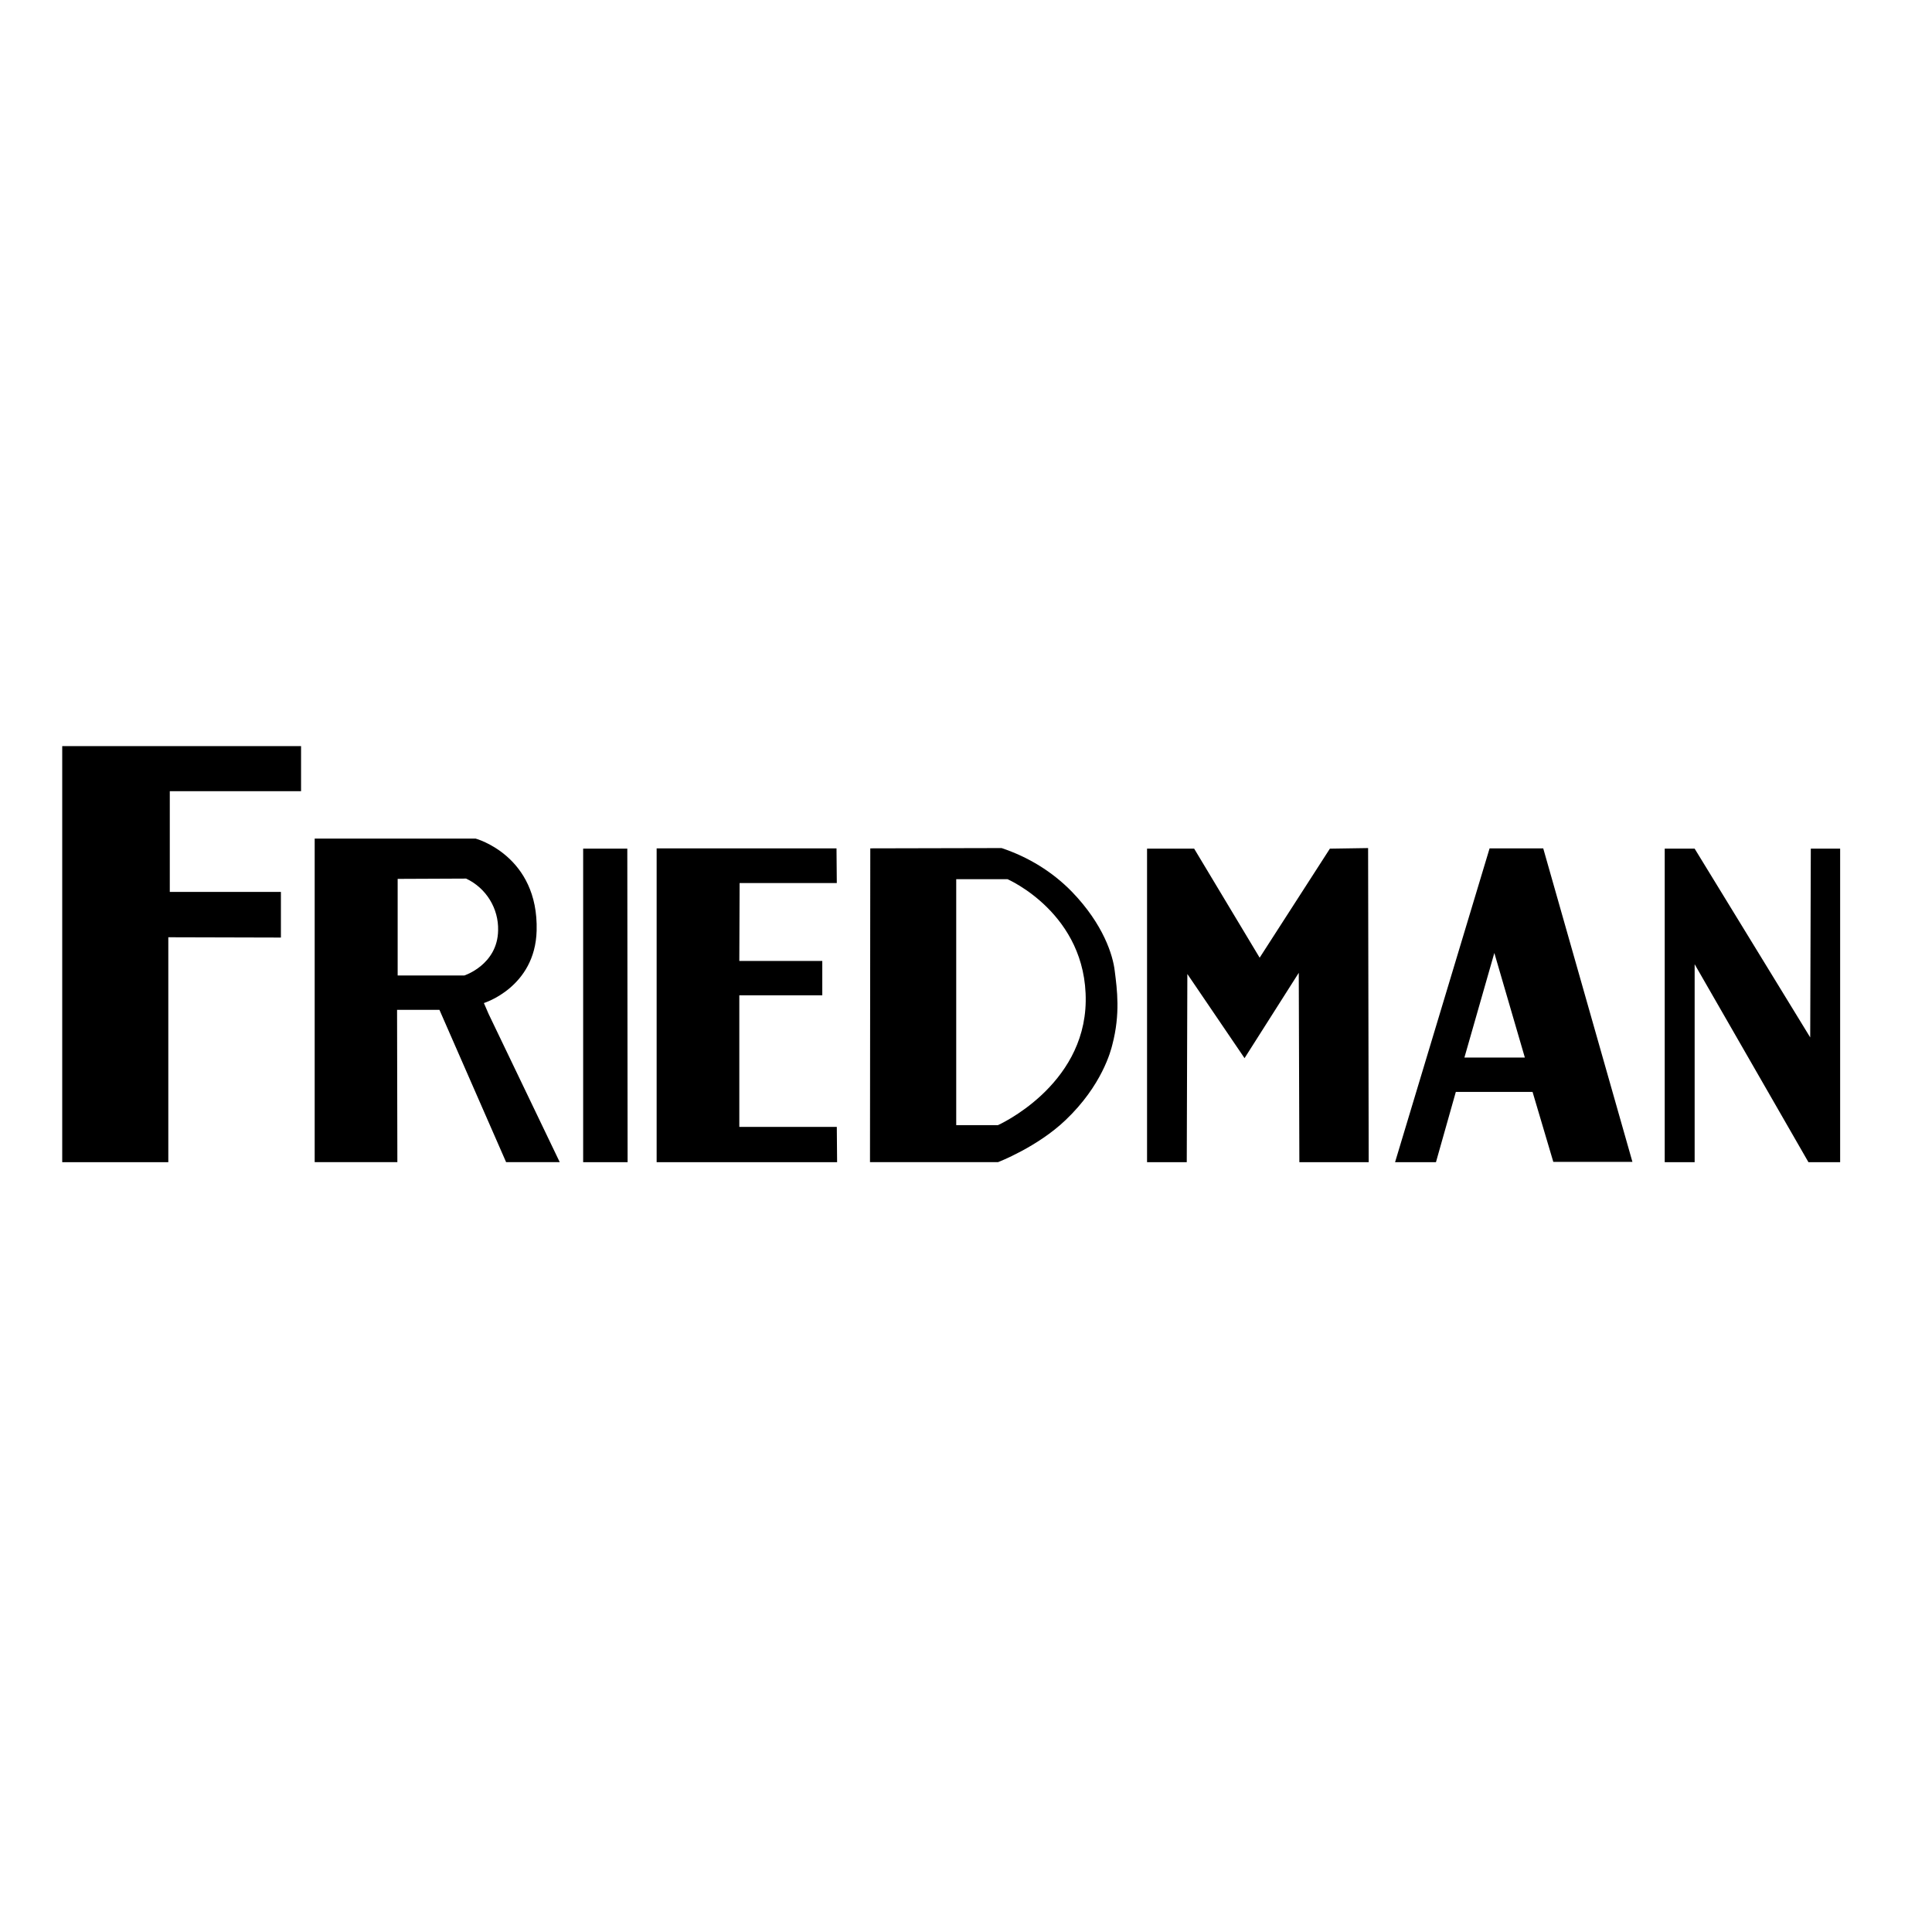 <?xml version="1.0" encoding="utf-8"?>
<!-- Generator: Adobe Illustrator 19.2.1, SVG Export Plug-In . SVG Version: 6.00 Build 0)  -->
<svg version="1.1" id="layer" xmlns="http://www.w3.org/2000/svg" xmlns:xlink="http://www.w3.org/1999/xlink" x="0px" y="0px"
	 viewBox="0 0 652 652" style="enable-background:new 0 0 652 652;" xml:space="preserve">
<g>
	<polygon points="101.6,251.8 21,251.8 21,392.2 56.8,392.2 56.8,316.3 94.8,316.4 94.8,301 57.3,301 57.3,267 101.6,267 	"/>
	<path d="M164.9,342.2l-1.6-3.7c0,0,17.3-5.3,17.8-24.4c0.7-25.4-20.6-31.1-20.6-31.1h-54.3v109.2h27.9l-0.1-51.4h14.3l22.5,51.4
		h18.1L164.9,342.2z M134.2,329.2v-32.6l23.1-0.1c6.8,3.2,11,10.1,10.8,17.5c-0.2,11.6-11.4,15.2-11.4,15.2L134.2,329.2z"/>
	<polygon points="211.7,286.4 196.8,286.4 196.8,392.2 211.8,392.2 	"/>
	<polygon points="282.3,286.3 221.6,286.3 221.6,392.2 282.5,392.2 282.4,380.3 249.5,380.3 249.5,335.9 277.5,335.9 277.5,324.3 
		249.5,324.3 249.6,298 282.4,298 	"/>
	<polygon points="387.1,286.4 387.1,392.2 400.5,392.2 400.7,328.7 420,357.1 438.3,328.3 438.5,392.2 461.9,392.2 461.7,286.2 
		448.8,286.4 425.1,323.2 403,286.4 	"/>
	<path d="M376.2,327.7c-0.6-5.3-3.8-15.7-14.4-26.7c-6.6-6.8-14.8-11.8-23.8-14.8l-44.3,0.1l-0.1,105.9h43.2c0,0,13.3-5.1,22.8-14.2
		c12.3-11.7,15.3-23.4,15.8-25.5C378.1,342.2,377,334,376.2,327.7z M336.8,379.7h-14.1v-83h17.3c0,0,26.8,11.6,26.4,41.2
		C366,366.7,336.8,379.7,336.8,379.7L336.8,379.7z"/>
	<path d="M520.8,286.3h-18.1l-31.9,105.9h13.8l6.7-23.7h25.9l7,23.6h26.7L520.8,286.3z M494.2,356.9l10.1-35.3l10.3,35.3H494.2z"/>
	<polygon points="561.8,286.4 561.8,392.2 571.9,392.2 571.9,325.4 610.3,392.2 621,392.2 621,286.4 611.1,286.4 610.9,350.1 
		571.9,286.4 	"/>
</g>
</svg>

